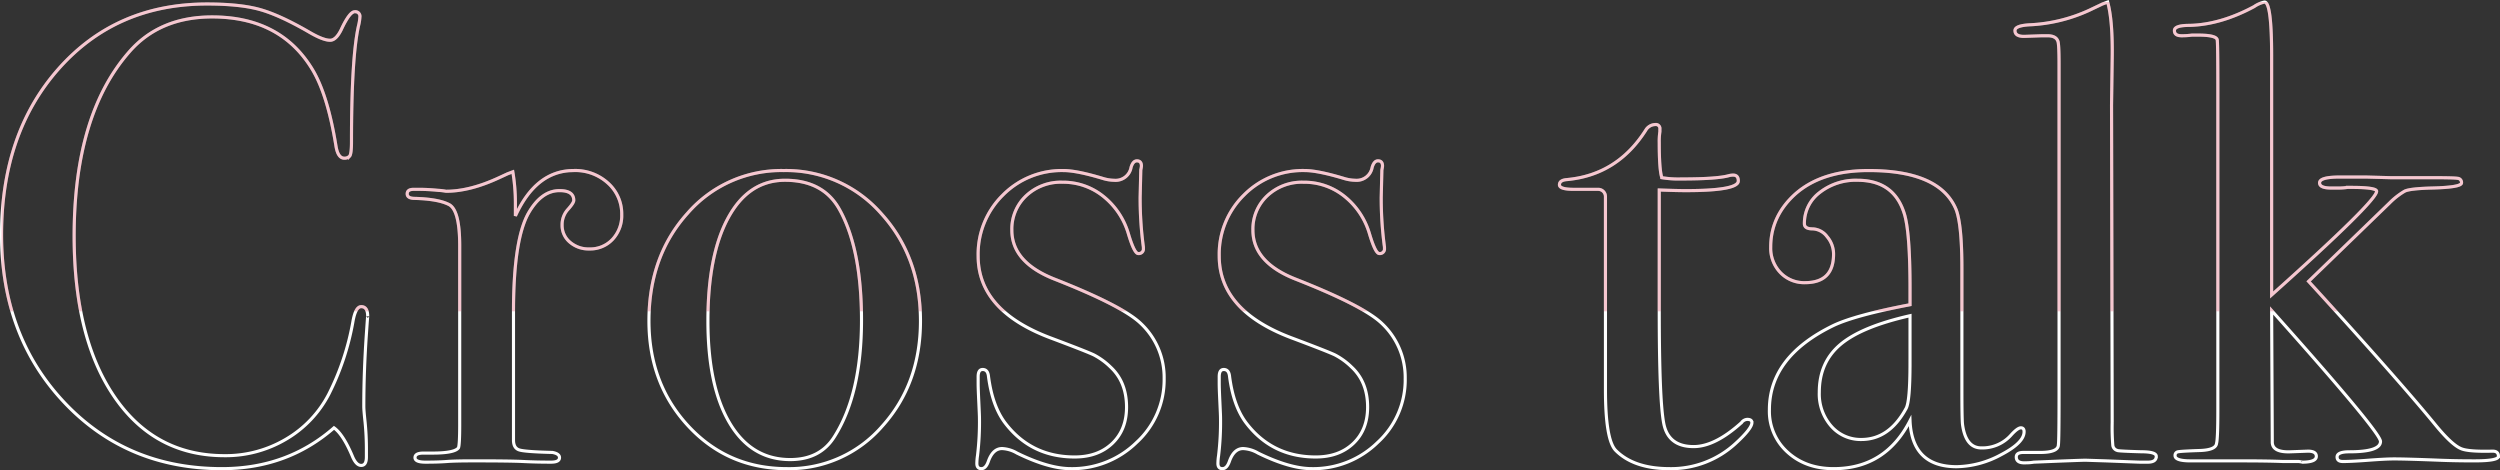 <svg xmlns="http://www.w3.org/2000/svg" width="802.424" height="150.92"><rect width="100%" height="100%" fill="#333333" stroke="none"/><defs><clipPath id="a"><path fill="#fff" stroke="#707070" d="M732.944 4359.736h801.424V4459H732.944z" data-name="長方形 1232"/></clipPath></defs><g data-name="グループ 831"><path fill="none" stroke="#fff" d="M118.02 101.54q0-.416-.416 5.616-.832 12.064-.832 23.3 0 1.248.416 5.1a88 88 0 0 1 .416 9.256v1.872q0 2.7-1.664 2.7t-2.912-3.12q-2.912-6.864-5.824-8.944-14.976 13.104-35.984 13.104-30.576 0-50.648-21.32T.5 75.332q0-32.656 18.408-53.352t47.528-20.7q10.608 0 16.952 1.768t15.7 7.176q4.576 2.7 6.864 2.7 1.872 0 3.536-3.328 2.7-5.824 4.368-5.824a1.47 1.47 0 0 1 1.664 1.664 14.2 14.2 0 0 1-.416 2.7q-2.288 9.984-2.288 37.44 0 3.952-.624 4.576a2.25 2.25 0 0 1-1.664.624q-2.08 0-2.7-3.952-2.7-16.64-7.7-24.752-10.192-16.64-32.032-16.64-16.848 0-26.624 11.232-17.676 20.188-17.676 59.084 0 34.736 14.56 53.876 12.688 16.636 33.7 16.636a38 38 0 0 0 19.76-5.3 35.8 35.8 0 0 0 13.728-14.456 83.8 83.8 0 0 0 7.7-23.088q.832-4.992 2.7-4.992 2.076 0 2.076 3.116Zm81.536-32.656a11.13 11.13 0 0 1-2.912 7.9 9.78 9.78 0 0 1-7.488 3.12 9.13 9.13 0 0 1-6.24-2.184 7.01 7.01 0 0 1-2.5-5.512 7.2 7.2 0 0 1 1.872-4.992q1.872-2.08 1.872-2.912 0-3.12-4.576-3.12-5.824 0-9.984 7.28-4.784 8.528-4.784 31.616v41.188q0 2.5 1.768 3.12t10.712.832q2.288.416 2.288 1.664 0 1.456-2.7 1.456-4.784 0-8.944-.208t-15.808-.208q-6.032 0-8.736.208t-6.864.208q-3.328 0-3.328-1.456t2.7-1.456h2.912q7.072 0 8.32-1.664.416-.832.416-7.7v-57.2q0-11.44-3.432-13.208T133.2 63.68q-2.5 0-2.5-1.456t2.08-1.456h1.456q3.12 0 6.24.312a22 22 0 0 1 2.7.312q7.7 0 17.056-4.368l2.7-1.248 1.664-.624a60.6 60.6 0 0 1 .832 9.984v4.16q6.656-14.56 18.72-14.56a15.57 15.57 0 0 1 11.024 4.056 13.2 13.2 0 0 1 4.384 10.092Zm95.888 34.112q0 20.176-12.272 33.8a39.46 39.46 0 0 1-30.576 13.628q-18.928 0-31.616-13.624T208.292 103q0-20.8 12.376-34.528a39.87 39.87 0 0 1 30.888-13.732 40.6 40.6 0 0 1 31.3 13.832q12.588 13.832 12.588 34.424Zm-18.928-.208q0-22.88-7.072-35.568-5.2-9.36-17.472-9.36-11.648 0-18.2 11.96t-6.552 33.176q0 21.008 6.968 32.76t19.448 11.752q9.568 0 14.144-7.28 8.736-13.728 8.736-37.44Zm97.14 18.72a27.24 27.24 0 0 1-8.84 20.488 29.54 29.54 0 0 1-21.116 8.428q-7.072 0-17.264-4.992a10.4 10.4 0 0 0-4.78-1.46q-2.912 0-4.368 3.952-.832 2.5-2.288 2.5t-1.46-1.668a18 18 0 0 1 .208-2.5 89 89 0 0 0 .624-12.272q0-.624-.208-4.992t-.208-5.824v-2.284q0-2.288 1.456-2.288 1.664 0 1.872 2.288 1.248 9.568 5.408 14.976 8.32 10.816 22.256 10.816 7.488 0 12.064-4.368t4.576-11.648q0-8.112-5.2-12.9a22.3 22.3 0 0 0-5.3-3.848q-2.392-1.144-14.04-5.512-23.092-8.732-23.092-26.204a26.56 26.56 0 0 1 7.9-19.552 26.56 26.56 0 0 1 19.552-7.9q4.16 0 12.48 2.5a13.2 13.2 0 0 0 3.744.624 5.036 5.036 0 0 0 5.408-4.16q.624-2.08 1.872-2.08 1.456 0 1.456 1.664a10 10 0 0 1-.208 1.248l-.208 8.736a117 117 0 0 0 1.04 16.016v.416a1.47 1.47 0 0 1-1.664 1.664q-1.248 0-3.12-6.24a24 24 0 0 0-8.008-12.064 20.54 20.54 0 0 0-13.204-4.584 16.19 16.19 0 0 0-11.648 4.368 14.6 14.6 0 0 0-4.576 11.024q0 10.4 13.936 15.808 21.632 8.528 27.456 14.144a23.74 23.74 0 0 1 7.492 17.68Zm77.376 0a27.24 27.24 0 0 1-8.84 20.488 29.54 29.54 0 0 1-21.116 8.428q-7.072 0-17.264-4.992a10.4 10.4 0 0 0-4.784-1.456q-2.912-.004-4.372 3.948-.832 2.5-2.288 2.5t-1.452-1.668a18 18 0 0 1 .208-2.5 89 89 0 0 0 .624-12.272q0-.624-.208-4.992t-.208-5.824v-2.284q0-2.288 1.456-2.288 1.664 0 1.872 2.288 1.248 9.568 5.408 14.976 8.32 10.816 22.256 10.816 7.488 0 12.064-4.368t4.576-11.648q0-8.112-5.2-12.9a22.3 22.3 0 0 0-5.3-3.848q-2.392-1.144-14.04-5.512-23.088-8.736-23.088-26.208a26.56 26.56 0 0 1 7.9-19.552 26.56 26.56 0 0 1 19.552-7.9q4.16 0 12.48 2.5a13.2 13.2 0 0 0 3.744.624 5.036 5.036 0 0 0 5.408-4.16q.624-2.08 1.872-2.08 1.456 0 1.456 1.664a10 10 0 0 1-.208 1.248l-.208 8.736a117 117 0 0 0 1.04 16.016v.416a1.47 1.47 0 0 1-1.664 1.664q-1.248 0-3.12-6.24a24 24 0 0 0-8.008-12.064 20.54 20.54 0 0 0-13.208-4.576 16.19 16.19 0 0 0-11.648 4.368 14.6 14.6 0 0 0-4.576 11.024q0 10.4 13.936 15.808 21.632 8.524 27.456 14.136a23.74 23.74 0 0 1 7.488 17.684Zm111.28 14.144q0 1.872-5.2 6.656a30.52 30.52 0 0 1-21.22 8.116q-11.44 0-17.264-5.824-3.328-3.328-3.328-19.552V63.06a2.31 2.31 0 0 0-2.288-2.288h-7.9q-4.576 0-4.576-1.456t2.288-1.664q16.224-1.456 25.376-15.808a3.67 3.67 0 0 1 3.12-1.872 1.287 1.287 0 0 1 1.456 1.456v.832a20.6 20.6 0 0 0-.208 3.536q0 8.736.832 11.232a32.4 32.4 0 0 0 6.24.416q11.44 0 15.184-1.04a6 6 0 0 1 1.456-.208q1.664 0 1.664 1.872 0 3.12-16.848 3.12-2.912 0-8.528-.208v38.48q0 29.12 1.456 36.5t9.568 7.384q6.864 0 15.392-7.7a2.38 2.38 0 0 1 1.872-1.04q1.452.008 1.452 1.048Zm87.36 2.912q0 3.536-7.384 7.384a30.8 30.8 0 0 1-14.252 3.848q-14.352 0-14.976-14.768-7.904 15.396-24.544 15.396-8.944 0-14.768-5.3a17.6 17.6 0 0 1-5.824-13.624q0-17.056 20.592-27.04 7.072-3.328 24.544-6.656v-5.2q0-18.3-1.872-24.128-3.332-10.616-14.976-10.616a18.73 18.73 0 0 0-12.168 3.952 12.31 12.31 0 0 0-4.888 9.984q0 1.664 2.6 1.664a6.03 6.03 0 0 1 4.68 2.5 8.54 8.54 0 0 1 2.08 5.616q0 9.152-9.152 9.152a10.53 10.53 0 0 1-7.9-3.224 11.33 11.33 0 0 1-3.12-8.216q0-9.776 7.7-16.848 8.528-7.7 23.712-7.7 22.88 0 28.08 12.48 1.872 4.784 1.872 18.928v38.9q0 9.568.208 11.232 1.04 7.488 6.032 7.488a12.3 12.3 0 0 0 9.568-4.16q2.08-2.288 3.12-2.288t1.032 1.244Zm-36.616-22.048v-15.184q-15.6 3.536-22.36 9.256t-6.76 15.288a15.68 15.68 0 0 0 3.848 10.92 12.48 12.48 0 0 0 9.672 4.264q8.944 0 14.352-9.984 1.248-2.288 1.248-14.56Zm79.04 29.952q0 1.872-2.7 1.872h-2.5q-.416 0-11.024-.416l-6.448-.208q-1.664 0-16.64.624a15 15 0 0 1-2.5.208q-3.12.208-3.12-1.872 0-1.456 2.288-1.456h5.408q5.824 0 5.824-2.5.208-1.248.208-16.224V20.624q0-6.864-.416-7.488-.624-1.664-3.328-1.664h-1.664l-5.824.208q-2.912 0-2.912-1.872 0-1.664 5.2-1.872A51.2 51.2 0 0 0 670.46 3.36l4.368-2.08 1.664-.624q1.664 6.032 1.456 18.3l-.208 14.768.208 101.92a69 69 0 0 0 .208 7.384 1.97 1.97 0 0 0 1.456 1.56q.208.208 7.7.416 4.788.008 4.788 1.464Zm109.824 0q0 1.456-7.7 1.456-6.024 0-11.224-.208-10.608-.416-14.56-.416-2.7 0-8.216.416t-8.216.416q-1.872 0-1.872-1.456 0-1.664 3.952-1.664 9.984 0 9.984-3.328 0-2.912-34.944-42.016l.208 42.432q.208 3.12 5.824 2.912l5.616-.208q2.7 0 2.7 1.664 0 1.872-4.576 1.872.416 0-1.04-.208h-4.992q-4.988-.208-13.516-.208h-16.224q-4.992 0-4.992-1.664a1.13 1.13 0 0 1 .936-1.248q.936-.208 7.176-.416 4.992-.208 5.2-2.288.416-1.456.416-10.816V29.78q0-16.432-.208-17.056-.416-1.456-6.032-1.456h-2.08a24 24 0 0 1-3.328.208q-2.288 0-2.288-1.664t4.784-1.664q9.984-.208 20.8-6.032A9.2 9.2 0 0 1 726.836.66q2.288 0 2.288 17.264v76.752q33.7-30.16 33.7-33.28 0-1.248-8.112-1.248h-1.256a19.5 19.5 0 0 1-3.12.208h-2.08q-3.744 0-3.744-1.664 0-1.872 6.448-1.872h8.528l7.7.208h12.9q7.488 0 8.736.208a1.335 1.335 0 0 1 1.248 1.456q0 1.456-9.776 1.664-7.072.208-8.528 1.04a23.6 23.6 0 0 0-4.784 3.744l-26 25.168q28.908 31.616 40.972 46.384 4.992 6.032 7.9 7.28 2.288 1.04 10.192.832 1.876 0 1.876 1.664Z" data-name="パス 5461"/><g clip-path="url(#a)" data-name="マスクグループ 7" transform="translate(-732.444 -4359.076)"><path fill="none" stroke="#df2d4d" d="M850.464 4460.616q0-.416-.416 5.616-.832 12.064-.832 23.3 0 1.248.416 5.1a88 88 0 0 1 .416 9.256v1.872q0 2.7-1.664 2.7t-2.912-3.12q-2.912-6.864-5.824-8.944-14.976 13.104-35.984 13.104-30.576 0-50.648-21.32t-20.072-53.772q0-32.656 18.408-53.352t47.528-20.7q10.608 0 16.952 1.768t15.7 7.176q4.576 2.7 6.864 2.7 1.872 0 3.536-3.328 2.7-5.824 4.368-5.824a1.47 1.47 0 0 1 1.664 1.664 14.2 14.2 0 0 1-.416 2.7q-2.288 9.984-2.288 37.44 0 3.952-.624 4.576a2.25 2.25 0 0 1-1.664.624q-2.08 0-2.7-3.952-2.7-16.64-7.7-24.752-10.192-16.64-32.032-16.64-16.848 0-26.624 11.232-17.676 20.188-17.676 59.084 0 34.736 14.56 53.876 12.688 16.636 33.7 16.636a38 38 0 0 0 19.76-5.3 35.8 35.8 0 0 0 13.728-14.456 83.8 83.8 0 0 0 7.7-23.088q.832-4.992 2.7-4.992 2.076 0 2.076 3.116ZM932 4427.96a11.13 11.13 0 0 1-2.912 7.9 9.78 9.78 0 0 1-7.488 3.12 9.13 9.13 0 0 1-6.24-2.184 7.01 7.01 0 0 1-2.5-5.512 7.2 7.2 0 0 1 1.872-4.992q1.872-2.08 1.872-2.912 0-3.12-4.576-3.12-5.824 0-9.984 7.28-4.784 8.528-4.784 31.616v41.188q0 2.5 1.768 3.12t10.712.832q2.288.416 2.288 1.664 0 1.456-2.7 1.456-4.784 0-8.944-.208t-15.808-.208q-6.032 0-8.736.208t-6.864.208q-3.328 0-3.328-1.456t2.7-1.456h2.912q7.072 0 8.32-1.664.416-.832.416-7.7v-57.2q0-11.44-3.432-13.208t-10.92-1.976q-2.5 0-2.5-1.456t2.08-1.456h1.456q3.12 0 6.24.312a22 22 0 0 1 2.7.312q7.7 0 17.056-4.368l2.7-1.248 1.664-.624a60.6 60.6 0 0 1 .832 9.984v4.16q6.656-14.56 18.72-14.56a15.57 15.57 0 0 1 11.024 4.056A13.2 13.2 0 0 1 932 4427.96Zm95.888 34.112q0 20.176-12.272 33.8a39.46 39.46 0 0 1-30.576 13.628q-18.928 0-31.616-13.624t-12.688-33.8q0-20.8 12.376-34.528A39.87 39.87 0 0 1 984 4413.816a40.6 40.6 0 0 1 31.3 13.832q12.588 13.832 12.588 34.424Zm-18.928-.208q0-22.88-7.072-35.568-5.2-9.36-17.472-9.36-11.648 0-18.2 11.96t-6.552 33.176q0 21.008 6.968 32.76t19.448 11.752q9.568 0 14.144-7.28 8.736-13.728 8.736-37.44Zm97.14 18.72a27.24 27.24 0 0 1-8.84 20.488 29.54 29.54 0 0 1-21.116 8.428q-7.072 0-17.264-4.992a10.4 10.4 0 0 0-4.78-1.46q-2.912 0-4.368 3.952-.832 2.5-2.288 2.5t-1.46-1.668a18 18 0 0 1 .208-2.5 89 89 0 0 0 .624-12.272q0-.624-.208-4.992t-.208-5.824v-2.284q0-2.288 1.456-2.288 1.664 0 1.872 2.288 1.248 9.568 5.408 14.976 8.32 10.816 22.256 10.816 7.488 0 12.064-4.368t4.576-11.648q0-8.112-5.2-12.9a22.3 22.3 0 0 0-5.3-3.848q-2.392-1.144-14.04-5.512-23.092-8.732-23.092-26.204a26.56 26.56 0 0 1 7.9-19.552 26.56 26.56 0 0 1 19.552-7.9q4.16 0 12.48 2.5a13.2 13.2 0 0 0 3.744.624 5.036 5.036 0 0 0 5.408-4.16q.624-2.08 1.872-2.08 1.456 0 1.456 1.664a10 10 0 0 1-.208 1.248l-.208 8.736a117 117 0 0 0 1.04 16.016v.416a1.47 1.47 0 0 1-1.664 1.664q-1.248 0-3.12-6.24a24 24 0 0 0-8.008-12.064 20.54 20.54 0 0 0-13.204-4.584 16.19 16.19 0 0 0-11.648 4.368 14.6 14.6 0 0 0-4.576 11.024q0 10.4 13.936 15.808 21.632 8.528 27.456 14.144a23.74 23.74 0 0 1 7.492 17.68Zm77.376 0a27.24 27.24 0 0 1-8.84 20.488 29.54 29.54 0 0 1-21.116 8.428q-7.072 0-17.264-4.992a10.4 10.4 0 0 0-4.784-1.456q-2.912-.004-4.372 3.948-.832 2.5-2.288 2.5t-1.452-1.668a18 18 0 0 1 .208-2.5 89 89 0 0 0 .624-12.272q0-.624-.208-4.992t-.208-5.824v-2.284q0-2.288 1.456-2.288 1.664 0 1.872 2.288 1.248 9.568 5.408 14.976 8.32 10.816 22.256 10.816 7.488 0 12.064-4.368t4.576-11.648q0-8.112-5.2-12.9a22.3 22.3 0 0 0-5.3-3.848q-2.392-1.144-14.04-5.512-23.088-8.736-23.088-26.208a26.56 26.56 0 0 1 7.9-19.552 26.56 26.56 0 0 1 19.552-7.9q4.16 0 12.48 2.5a13.2 13.2 0 0 0 3.744.624 5.036 5.036 0 0 0 5.408-4.16q.624-2.08 1.872-2.08 1.456 0 1.456 1.664a10 10 0 0 1-.208 1.248l-.208 8.736a117 117 0 0 0 1.04 16.016v.416a1.47 1.47 0 0 1-1.664 1.664q-1.248 0-3.12-6.24a24 24 0 0 0-8.008-12.064 20.54 20.54 0 0 0-13.208-4.576 16.19 16.19 0 0 0-11.648 4.368 14.6 14.6 0 0 0-4.576 11.024q0 10.4 13.936 15.808 21.632 8.524 27.456 14.136a23.74 23.74 0 0 1 7.488 17.684Zm111.28 14.144q0 1.872-5.2 6.656a30.52 30.52 0 0 1-21.22 8.116q-11.44 0-17.264-5.824-3.328-3.328-3.328-19.552v-61.988a2.31 2.31 0 0 0-2.288-2.288h-7.9q-4.576 0-4.576-1.456t2.288-1.664q16.224-1.456 25.376-15.808a3.67 3.67 0 0 1 3.12-1.872 1.287 1.287 0 0 1 1.456 1.456v.832a20.6 20.6 0 0 0-.208 3.536q0 8.736.832 11.232a32.4 32.4 0 0 0 6.24.416q11.44 0 15.184-1.04a6 6 0 0 1 1.456-.208q1.664 0 1.664 1.872 0 3.12-16.848 3.12-2.912 0-8.528-.208v38.48q0 29.12 1.456 36.5t9.568 7.384q6.864 0 15.392-7.7a2.38 2.38 0 0 1 1.872-1.04q1.452.008 1.452 1.048Zm87.36 2.912q0 3.536-7.384 7.384a30.8 30.8 0 0 1-14.252 3.848q-14.352 0-14.976-14.768-7.904 15.396-24.544 15.396-8.944 0-14.768-5.3a17.6 17.6 0 0 1-5.824-13.624q0-17.056 20.592-27.04 7.072-3.328 24.544-6.656v-5.2q0-18.3-1.872-24.128-3.332-10.616-14.976-10.616a18.73 18.73 0 0 0-12.168 3.952 12.31 12.31 0 0 0-4.888 9.984q0 1.664 2.6 1.664a6.03 6.03 0 0 1 4.68 2.5 8.54 8.54 0 0 1 2.08 5.616q0 9.152-9.152 9.152a10.53 10.53 0 0 1-7.9-3.224 11.33 11.33 0 0 1-3.12-8.216q0-9.776 7.7-16.848 8.528-7.7 23.712-7.7 22.88 0 28.08 12.48 1.872 4.784 1.872 18.928v38.9q0 9.568.208 11.232 1.04 7.488 6.032 7.488a12.3 12.3 0 0 0 9.568-4.16q2.08-2.288 3.12-2.288t1.032 1.244Zm-36.616-22.048v-15.184q-15.6 3.536-22.36 9.256t-6.76 15.288a15.68 15.68 0 0 0 3.848 10.92 12.48 12.48 0 0 0 9.672 4.264q8.944 0 14.352-9.984 1.248-2.288 1.248-14.56Zm79.04 29.952q0 1.872-2.7 1.872h-2.5q-.416 0-11.024-.416l-6.448-.208q-1.664 0-16.64.624a15 15 0 0 1-2.5.208q-3.12.208-3.12-1.872 0-1.456 2.288-1.456h5.408q5.824 0 5.824-2.5.208-1.248.208-16.224V4379.7q0-6.864-.416-7.488-.624-1.664-3.328-1.664h-1.664l-5.824.208q-2.912 0-2.912-1.872 0-1.664 5.2-1.872a51.2 51.2 0 0 0 18.512-4.576l4.368-2.08 1.664-.624q1.664 6.032 1.456 18.3l-.208 14.768.208 101.92a69 69 0 0 0 .208 7.384 1.97 1.97 0 0 0 1.456 1.56q.208.208 7.7.416 4.788.008 4.788 1.464Zm109.824 0q0 1.456-7.7 1.456-6.024 0-11.224-.208-10.608-.416-14.56-.416-2.7 0-8.216.416t-8.216.416q-1.872 0-1.872-1.456 0-1.664 3.952-1.664 9.984 0 9.984-3.328 0-2.912-34.944-42.016l.208 42.432q.208 3.12 5.824 2.912l5.616-.208q2.7 0 2.7 1.664 0 1.872-4.576 1.872.416 0-1.04-.208h-4.992q-4.988-.208-13.516-.208h-16.224q-4.992 0-4.992-1.664a1.13 1.13 0 0 1 .936-1.248q.936-.208 7.176-.416 4.992-.208 5.2-2.288.416-1.456.416-10.816v-101.712q0-16.432-.208-17.056-.416-1.456-6.032-1.456h-2.08a24 24 0 0 1-3.328.208q-2.288 0-2.288-1.664t4.784-1.664q9.984-.208 20.8-6.032a9.2 9.2 0 0 1 3.328-1.456q2.288 0 2.288 17.264v76.752q33.7-30.16 33.7-33.28 0-1.248-8.112-1.248h-1.256a19.5 19.5 0 0 1-3.12.208h-2.08q-3.744 0-3.744-1.664 0-1.872 6.448-1.872h8.528l7.7.208h12.9q7.488 0 8.736.208a1.335 1.335 0 0 1 1.248 1.456q0 1.456-9.776 1.664-7.072.208-8.528 1.04a23.6 23.6 0 0 0-4.784 3.744l-26 25.168q28.908 31.616 40.972 46.384 4.992 6.032 7.9 7.28 2.288 1.04 10.192.832 1.876 0 1.876 1.664Z" data-name="パス 5462" opacity=".262"/></g></g></svg>